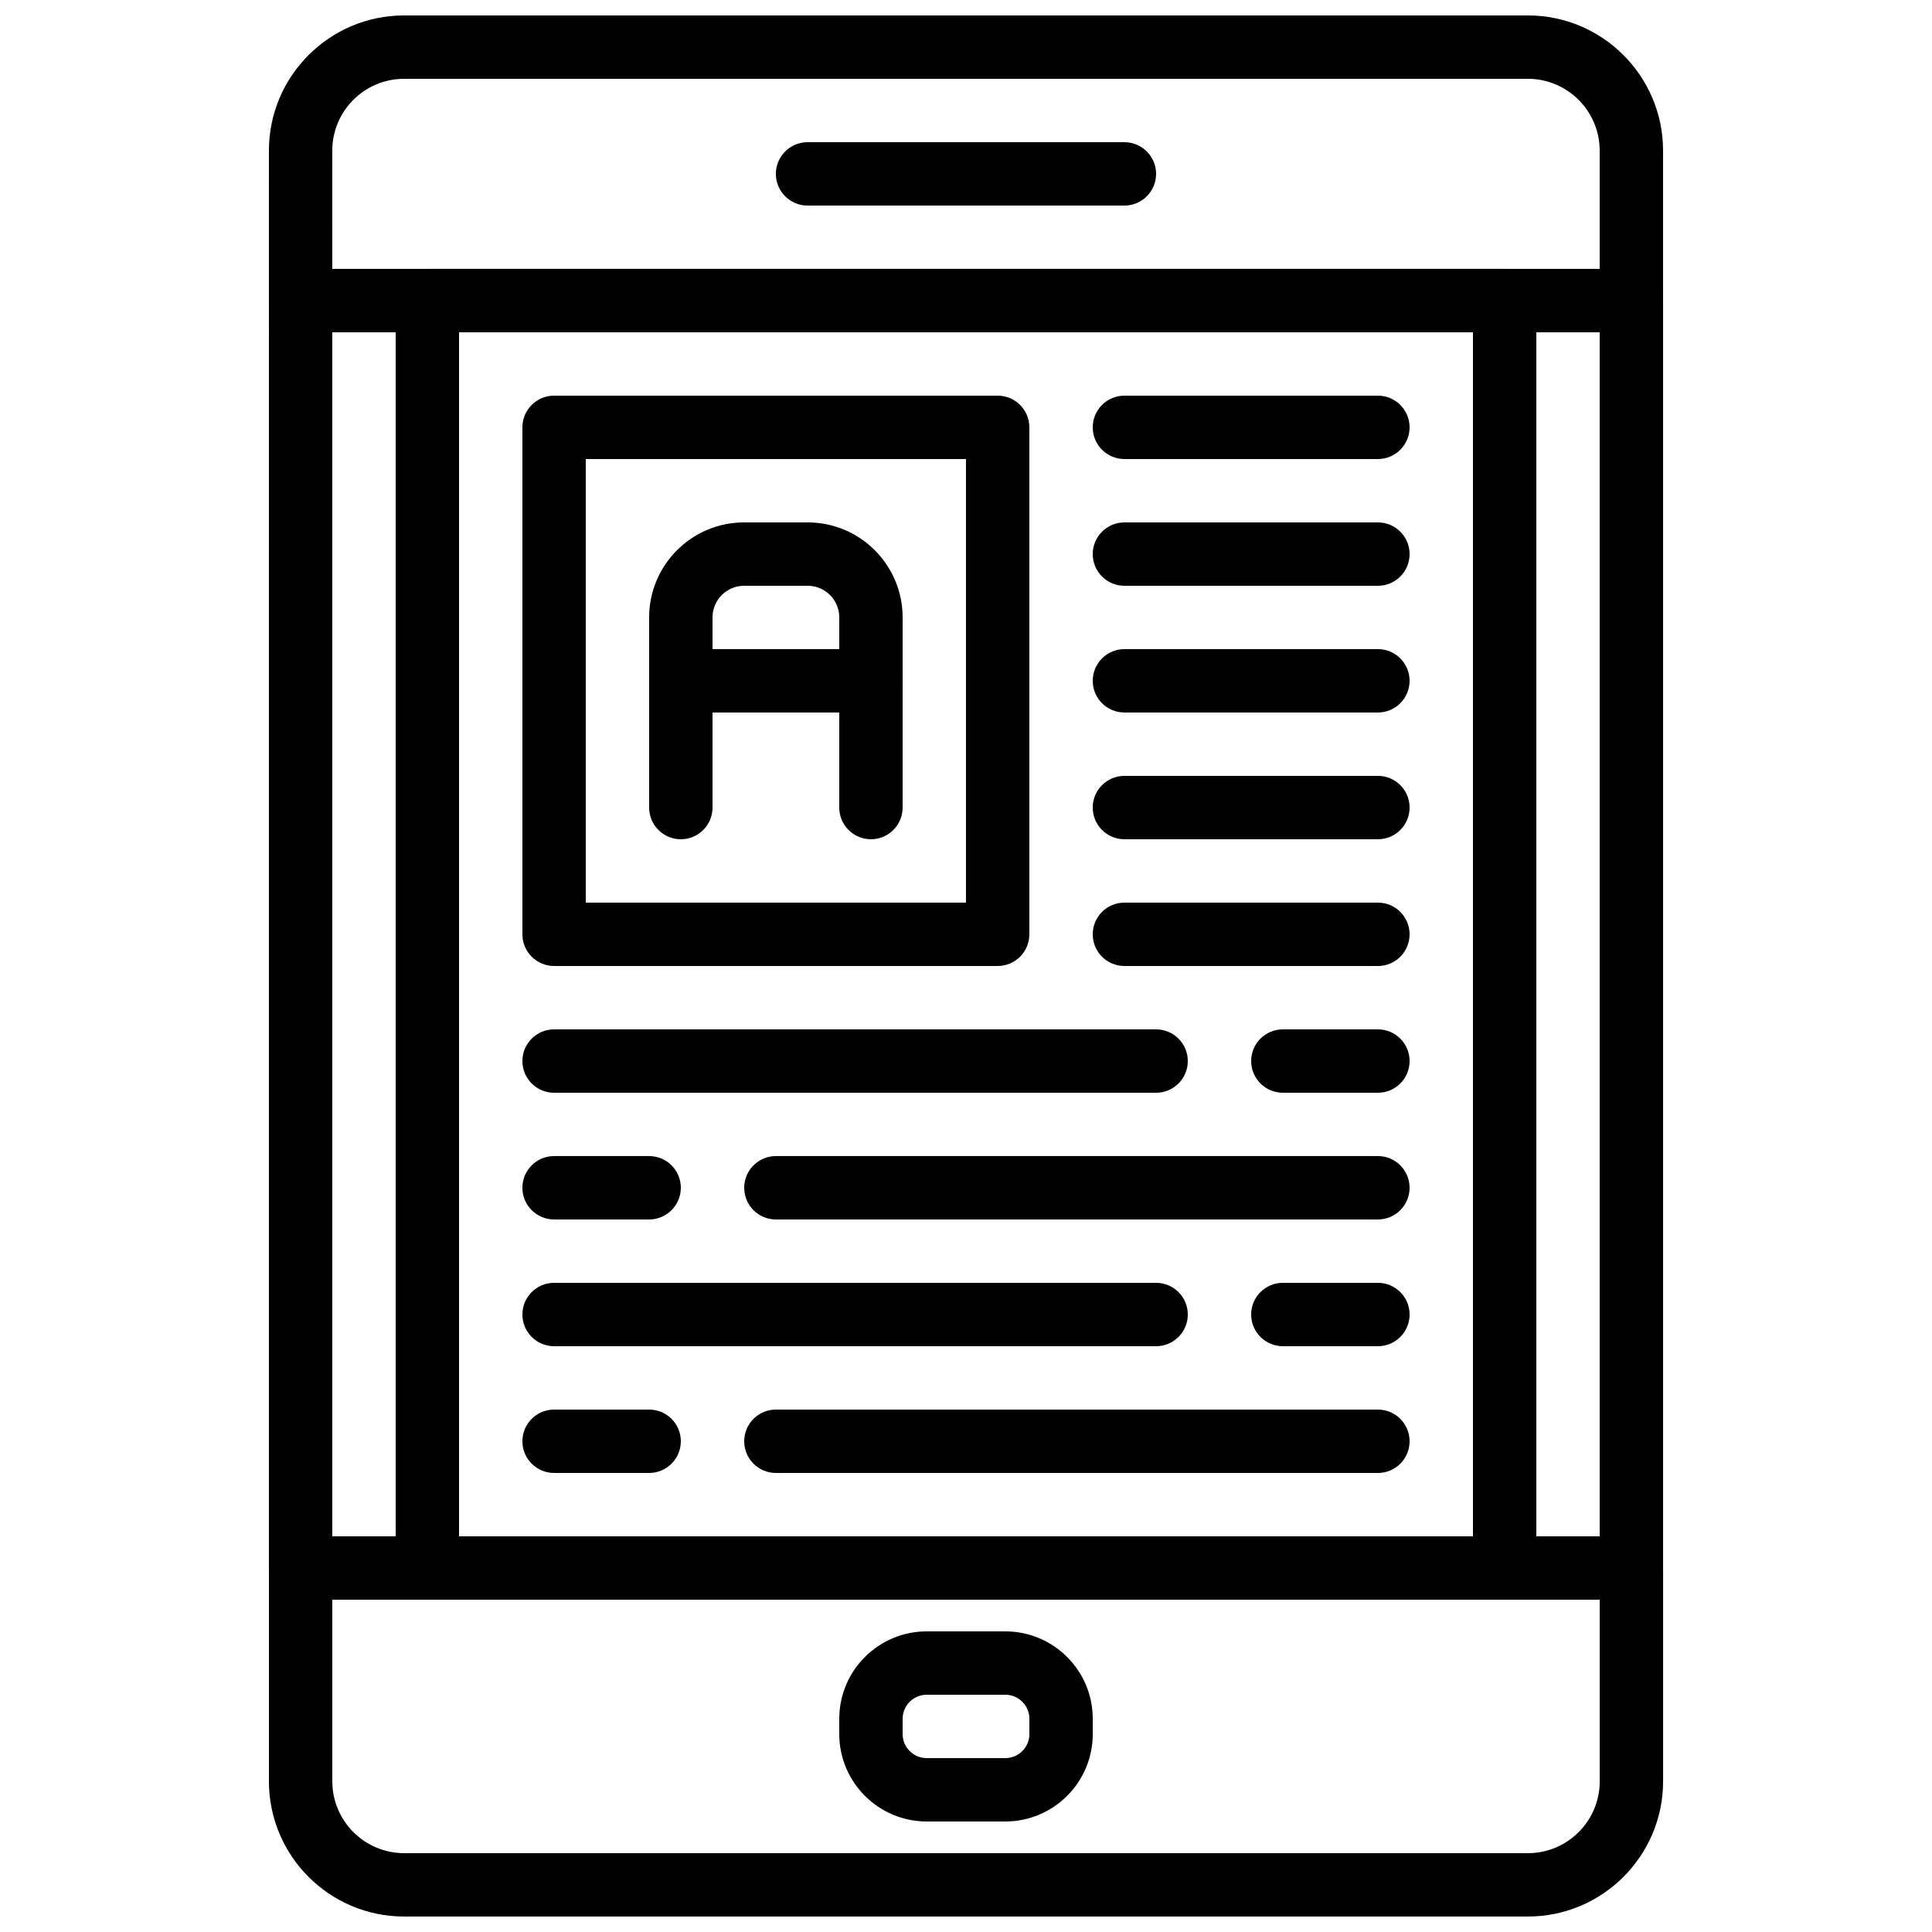 <?xml version="1.0" encoding="UTF-8"?>
<!-- Uploaded to: SVG Repo, www.svgrepo.com, Generator: SVG Repo Mixer Tools -->
<svg width="800px" height="800px" version="1.1" viewBox="144 144 512 512" xmlns="http://www.w3.org/2000/svg">
 <defs>
  <clipPath id="b">
   <path d="m215 551h370v100.9h-370z"/>
  </clipPath>
  <clipPath id="a">
   <path d="m215 148.09h370v84.906h-370z"/>
  </clipPath>
 </defs>
 <path d="m509.16 433.59h-25.191c-4.637 0-8.398-3.762-8.398-8.398s3.762-8.398 8.398-8.398h25.191c4.637 0 8.398 3.762 8.398 8.398s-3.762 8.398-8.398 8.398z"/>
 <path d="m450.38 433.59h-159.54c-4.637 0-8.398-3.762-8.398-8.398s3.762-8.398 8.398-8.398h159.54c4.637 0 8.398 3.762 8.398 8.398s-3.762 8.398-8.398 8.398z"/>
 <path d="m509.16 500.76h-25.191c-4.637 0-8.398-3.762-8.398-8.398s3.762-8.398 8.398-8.398h25.191c4.637 0 8.398 3.762 8.398 8.398s-3.762 8.398-8.398 8.398z"/>
 <path d="m450.38 500.76h-159.54c-4.637 0-8.398-3.762-8.398-8.398s3.762-8.398 8.398-8.398h159.54c4.637 0 8.398 3.762 8.398 8.398s-3.762 8.398-8.398 8.398z"/>
 <path d="m316.03 467.17h-25.191c-4.637 0-8.398-3.762-8.398-8.398 0-4.637 3.762-8.398 8.398-8.398h25.191c4.637 0 8.398 3.762 8.398 8.398-0.004 4.637-3.766 8.398-8.398 8.398z"/>
 <path d="m509.16 467.17h-159.54c-4.637 0-8.398-3.762-8.398-8.398 0-4.637 3.762-8.398 8.398-8.398h159.54c4.637 0 8.398 3.762 8.398 8.398 0 4.637-3.762 8.398-8.398 8.398z"/>
 <path d="m316.03 534.35h-25.191c-4.637 0-8.398-3.762-8.398-8.398s3.762-8.398 8.398-8.398h25.191c4.637 0 8.398 3.762 8.398 8.398-0.004 4.637-3.766 8.398-8.398 8.398z"/>
 <path d="m509.16 534.35h-159.54c-4.637 0-8.398-3.762-8.398-8.398s3.762-8.398 8.398-8.398h159.54c4.637 0 8.398 3.762 8.398 8.398s-3.762 8.398-8.398 8.398z"/>
 <path d="m408.39 400h-117.55c-4.637 0-8.398-3.762-8.398-8.398v-134.35c0-4.637 3.762-8.398 8.398-8.398h117.55c4.637 0 8.398 3.762 8.398 8.398v134.35c0 4.637-3.762 8.398-8.398 8.398zm-109.16-16.797h100.76v-117.55h-100.76z"/>
 <path d="m374.81 366.41c-4.637 0-8.398-3.762-8.398-8.398v-50.414c0-4.609-3.754-8.359-8.363-8.359h-16.859c-4.609 0-8.363 3.75-8.363 8.363v50.414c0 4.637-3.762 8.398-8.398 8.398s-8.398-3.762-8.398-8.398v-50.414c0.004-13.875 11.289-25.16 25.16-25.16h16.859c13.871 0 25.156 11.285 25.156 25.16v50.414c0 4.633-3.762 8.395-8.395 8.395z"/>
 <path d="m374.81 332.82h-50.383c-4.637 0-8.398-3.762-8.398-8.398s3.762-8.398 8.398-8.398h50.383c4.637 0 8.398 3.762 8.398 8.398-0.004 4.637-3.766 8.398-8.398 8.398z"/>
 <path d="m509.16 265.65h-67.176c-4.637 0-8.398-3.762-8.398-8.398s3.762-8.398 8.398-8.398h67.176c4.637 0 8.398 3.762 8.398 8.398s-3.762 8.398-8.398 8.398z"/>
 <path d="m509.16 400h-67.176c-4.637 0-8.398-3.762-8.398-8.398 0-4.637 3.762-8.398 8.398-8.398h67.176c4.637 0 8.398 3.762 8.398 8.398 0 4.637-3.762 8.398-8.398 8.398z"/>
 <path d="m509.16 366.41h-67.176c-4.637 0-8.398-3.762-8.398-8.398s3.762-8.398 8.398-8.398h67.176c4.637 0 8.398 3.762 8.398 8.398s-3.762 8.398-8.398 8.398z"/>
 <path d="m509.16 332.82h-67.176c-4.637 0-8.398-3.762-8.398-8.398s3.762-8.398 8.398-8.398h67.176c4.637 0 8.398 3.762 8.398 8.398s-3.762 8.398-8.398 8.398z"/>
 <path d="m509.16 299.24h-67.176c-4.637 0-8.398-3.762-8.398-8.398 0-4.637 3.762-8.398 8.398-8.398h67.176c4.637 0 8.398 3.762 8.398 8.398 0 4.637-3.762 8.398-8.398 8.398z"/>
 <g clip-path="url(#b)">
  <path d="m548.91 651.9h-297.82c-19.75 0-35.82-16.07-35.82-35.82v-56.543c0-4.637 3.762-8.398 8.398-8.398h352.67c4.637 0 8.398 3.762 8.398 8.398v56.543c-0.004 19.75-16.078 35.82-35.828 35.82zm-316.84-83.969v48.148c0 10.488 8.539 19.027 19.027 19.027h297.83c10.477 0 19.016-8.539 19.016-19.027v-48.148z"/>
 </g>
 <g clip-path="url(#a)">
  <path d="m576.33 232.06h-352.67c-4.637 0-8.398-3.762-8.398-8.398l0.004-39.75c0-19.75 16.07-35.82 35.82-35.82h297.83c19.738 0 35.812 16.07 35.812 35.82v39.75c0 4.637-3.762 8.398-8.398 8.398zm-344.27-16.793h335.87v-31.355c0-10.488-8.539-19.027-19.027-19.027h-297.82c-10.488 0-19.027 8.539-19.027 19.027z"/>
 </g>
 <path d="m441.98 198.48h-83.969c-4.637 0-8.398-3.762-8.398-8.398s3.762-8.398 8.398-8.398h83.969c4.637 0 8.398 3.762 8.398 8.398-0.004 4.637-3.766 8.398-8.398 8.398z"/>
 <path d="m542.75 567.93h-285.49c-4.637 0-8.398-3.762-8.398-8.398v-335.87c0-4.637 3.762-8.398 8.398-8.398h285.49c4.637 0 8.398 3.762 8.398 8.398v335.87c-0.004 4.637-3.766 8.398-8.398 8.398zm-277.1-16.793h268.7v-319.08h-268.7z"/>
 <path d="m410.43 626.71h-20.848c-12.773 0-23.168-10.395-23.168-23.164v-4.055c0-12.773 10.395-23.16 23.168-23.16h20.848c12.773 0 23.16 10.387 23.16 23.16v4.055c0 12.77-10.387 23.164-23.16 23.164zm-20.848-33.586c-3.519 0-6.375 2.856-6.375 6.367v4.055c0 3.516 2.856 6.371 6.375 6.371h20.848c3.512 0 6.367-2.856 6.367-6.371v-4.055c0-3.512-2.856-6.367-6.367-6.367z"/>
 <path d="m576.33 567.93h-352.67c-4.637 0-8.398-3.762-8.398-8.398l0.004-335.87c0-4.637 3.762-8.398 8.398-8.398h352.67c4.637 0 8.398 3.762 8.398 8.398v335.87c-0.004 4.637-3.766 8.398-8.402 8.398zm-344.27-16.793h335.87v-319.08h-335.87z"/>
</svg>